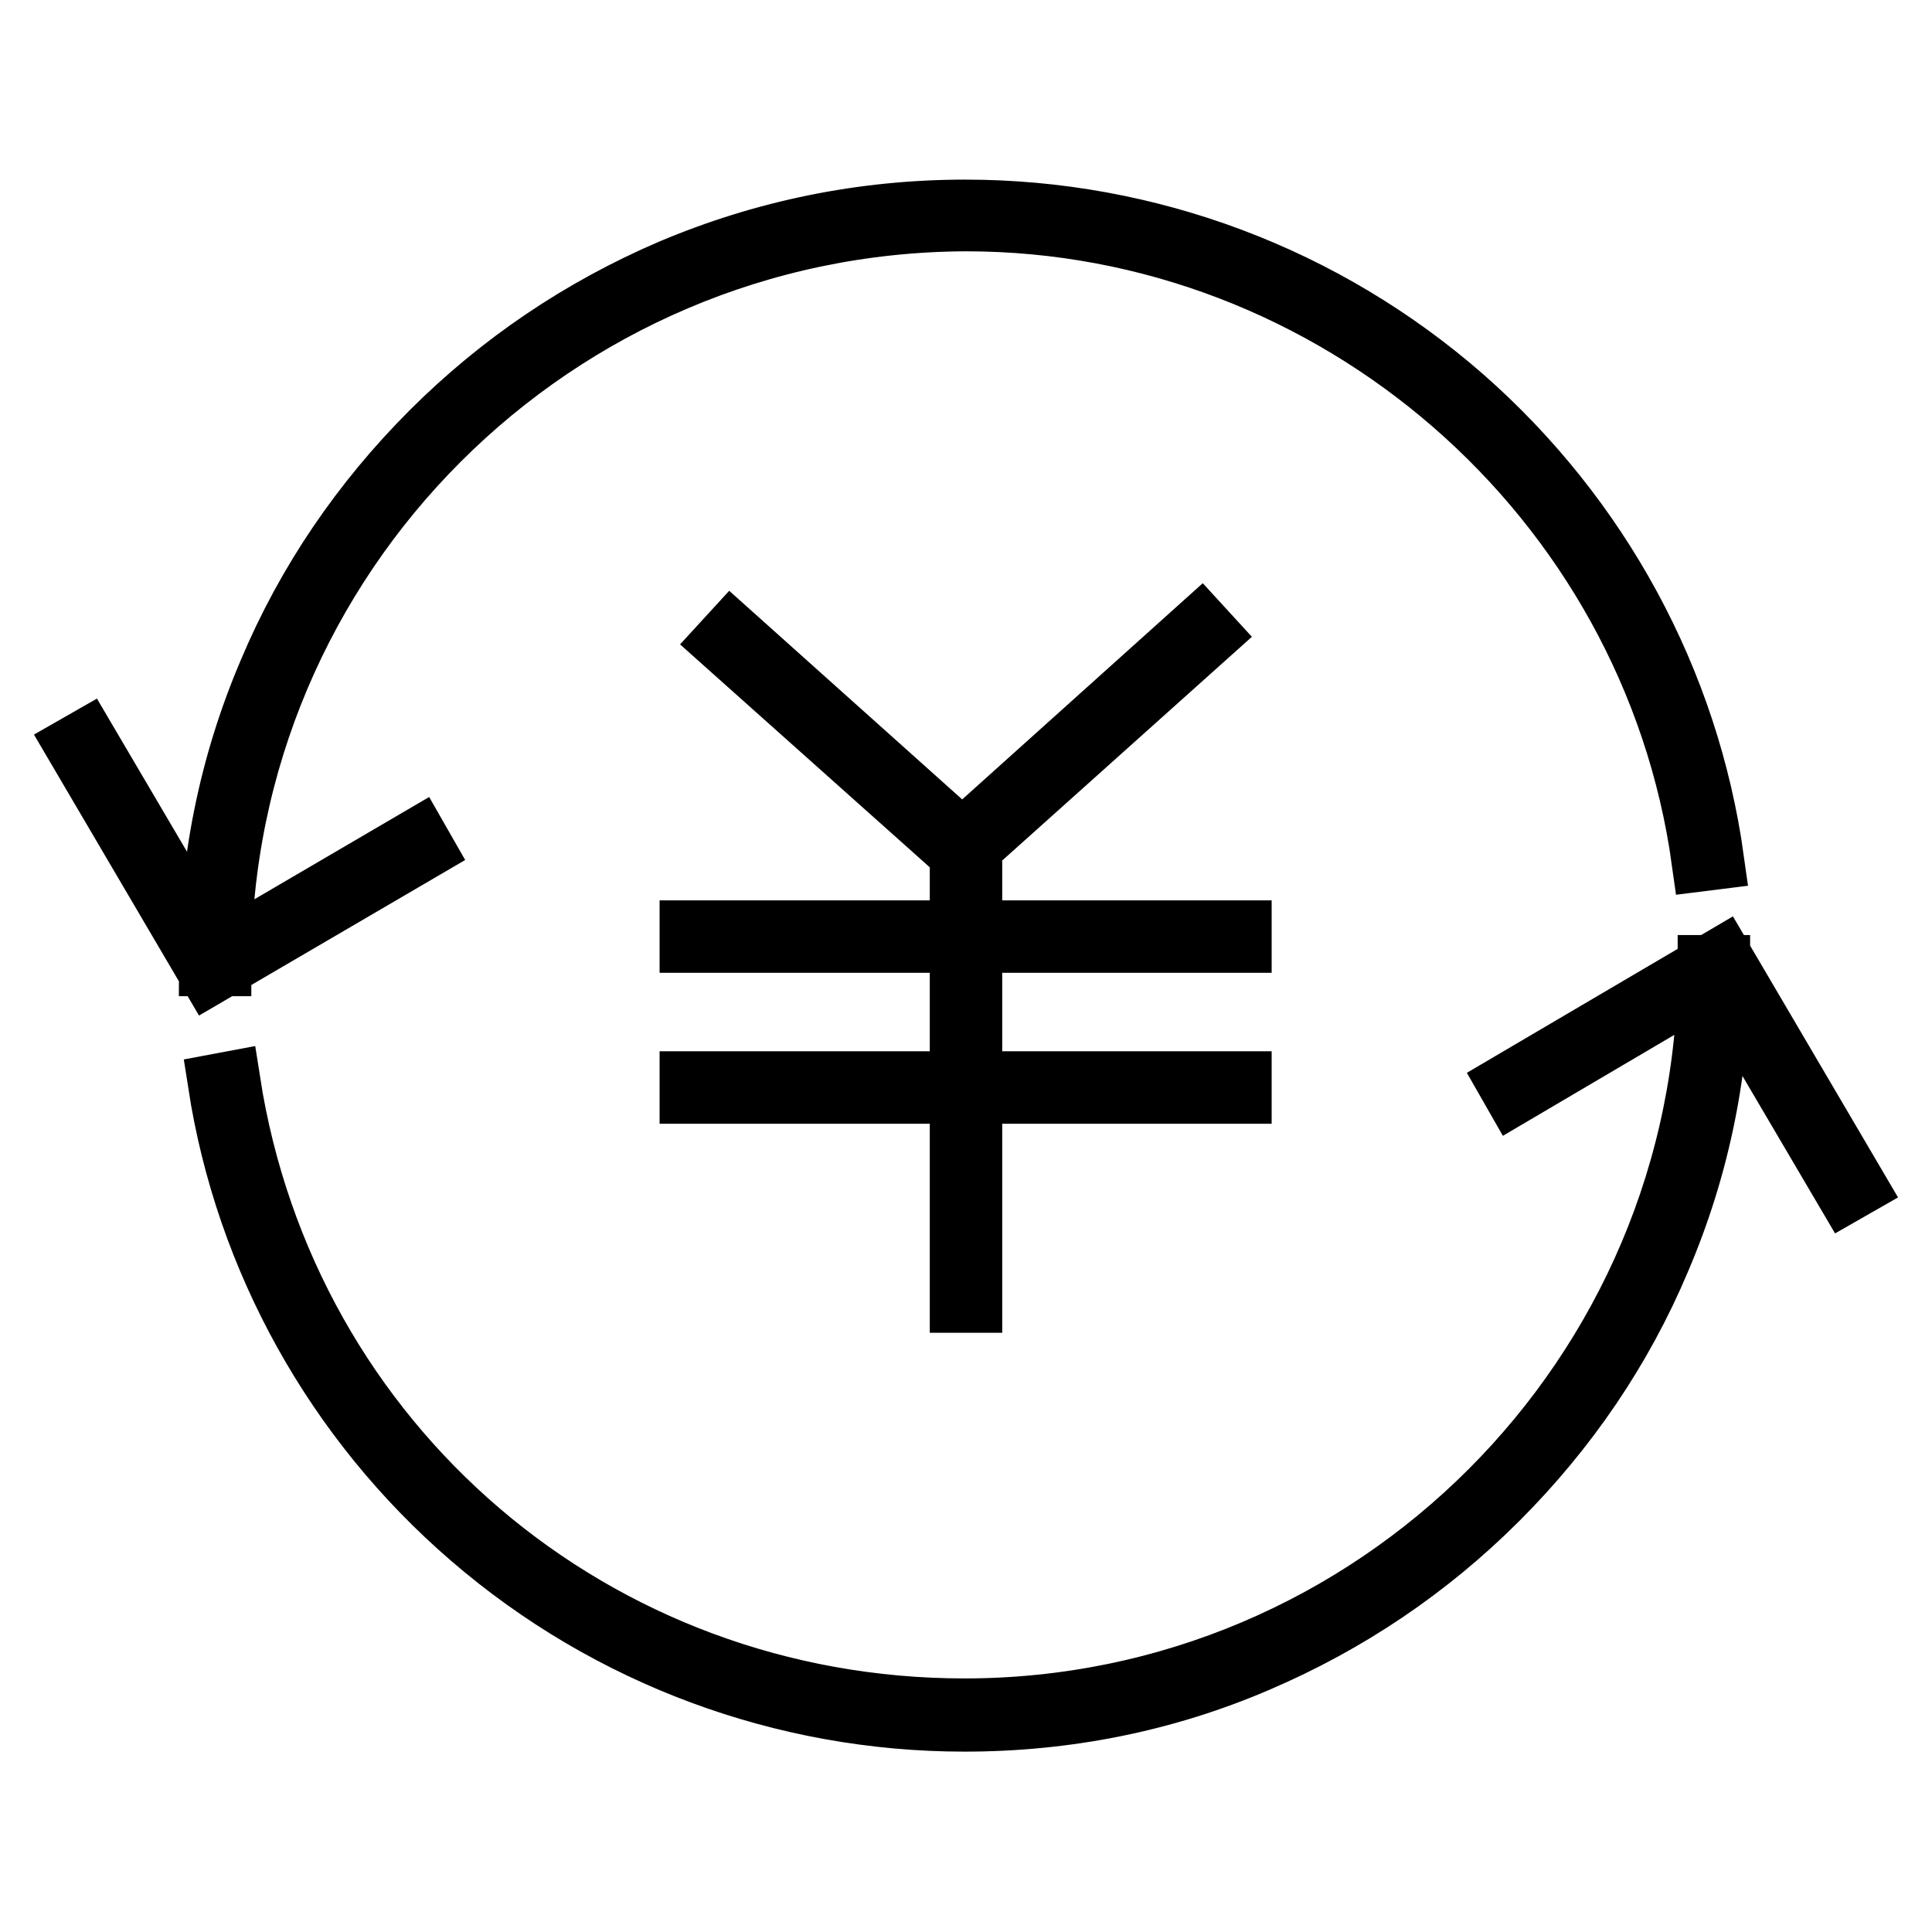 <?xml version="1.0" encoding="utf-8"?>
<!-- Svg Vector Icons : http://www.onlinewebfonts.com/icon -->
<!DOCTYPE svg PUBLIC "-//W3C//DTD SVG 1.1//EN" "http://www.w3.org/Graphics/SVG/1.1/DTD/svg11.dtd">
<svg version="1.1" xmlns="http://www.w3.org/2000/svg" xmlns:xlink="http://www.w3.org/1999/xlink" x="0px" y="0px" viewBox="0 0 256 256" enable-background="new 0 0 256 256" xml:space="preserve">
<g> <path stroke-width="8" fill-opacity="0" stroke="#000000"  d="M29.3,128h-1.6c0-13.5,2.6-26.6,7.9-39c5-11.9,12.3-22.6,21.5-31.8c9.2-9.2,19.9-16.4,31.8-21.5 c12.3-5.2,25.4-7.9,39-7.9c24.3,0,47.7,8.8,66,24.8c18.1,15.9,29.9,37.6,33.2,61.3l-1.6,0.2c-6.7-48.3-48.7-84.8-97.5-84.8 C73.5,29.5,29.3,73.7,29.3,128z M27.8,129.1L10,98.8l1.4-0.8l17,28.9l27-15.8l0.8,1.4L27.8,129.1z M127.8,228.1 c-24,0-47.2-8.6-65.4-24.3c-18-15.5-29.9-36.9-33.5-60.2l1.6-0.3c7.5,48.2,48.4,83.1,97.3,83.1c54.3,0,98.5-44.2,98.5-98.5h1.6 c0,13.5-2.6,26.6-7.9,39c-5,11.9-12.3,22.6-21.5,31.8c-9.2,9.2-19.9,16.4-31.8,21.5C154.4,225.5,141.3,228.1,127.8,228.1z  M244.6,158l-17-28.9l-27,15.9l-0.8-1.4l28.4-16.7l17.8,30.3L244.6,158z M127.5,113.4L95.8,85.1l1.1-1.2l30.6,27.4l31.6-28.4 l1.1,1.2L127.5,113.4z M91.4,123.3h73.1v1.6H91.4V123.3z M91.4,143.3h73.1v1.6H91.4V143.3z M127.2,111.9h1.6v60.7h-1.6 C127.2,172.5,127.2,111.9,127.2,111.9z"/></g>
</svg>